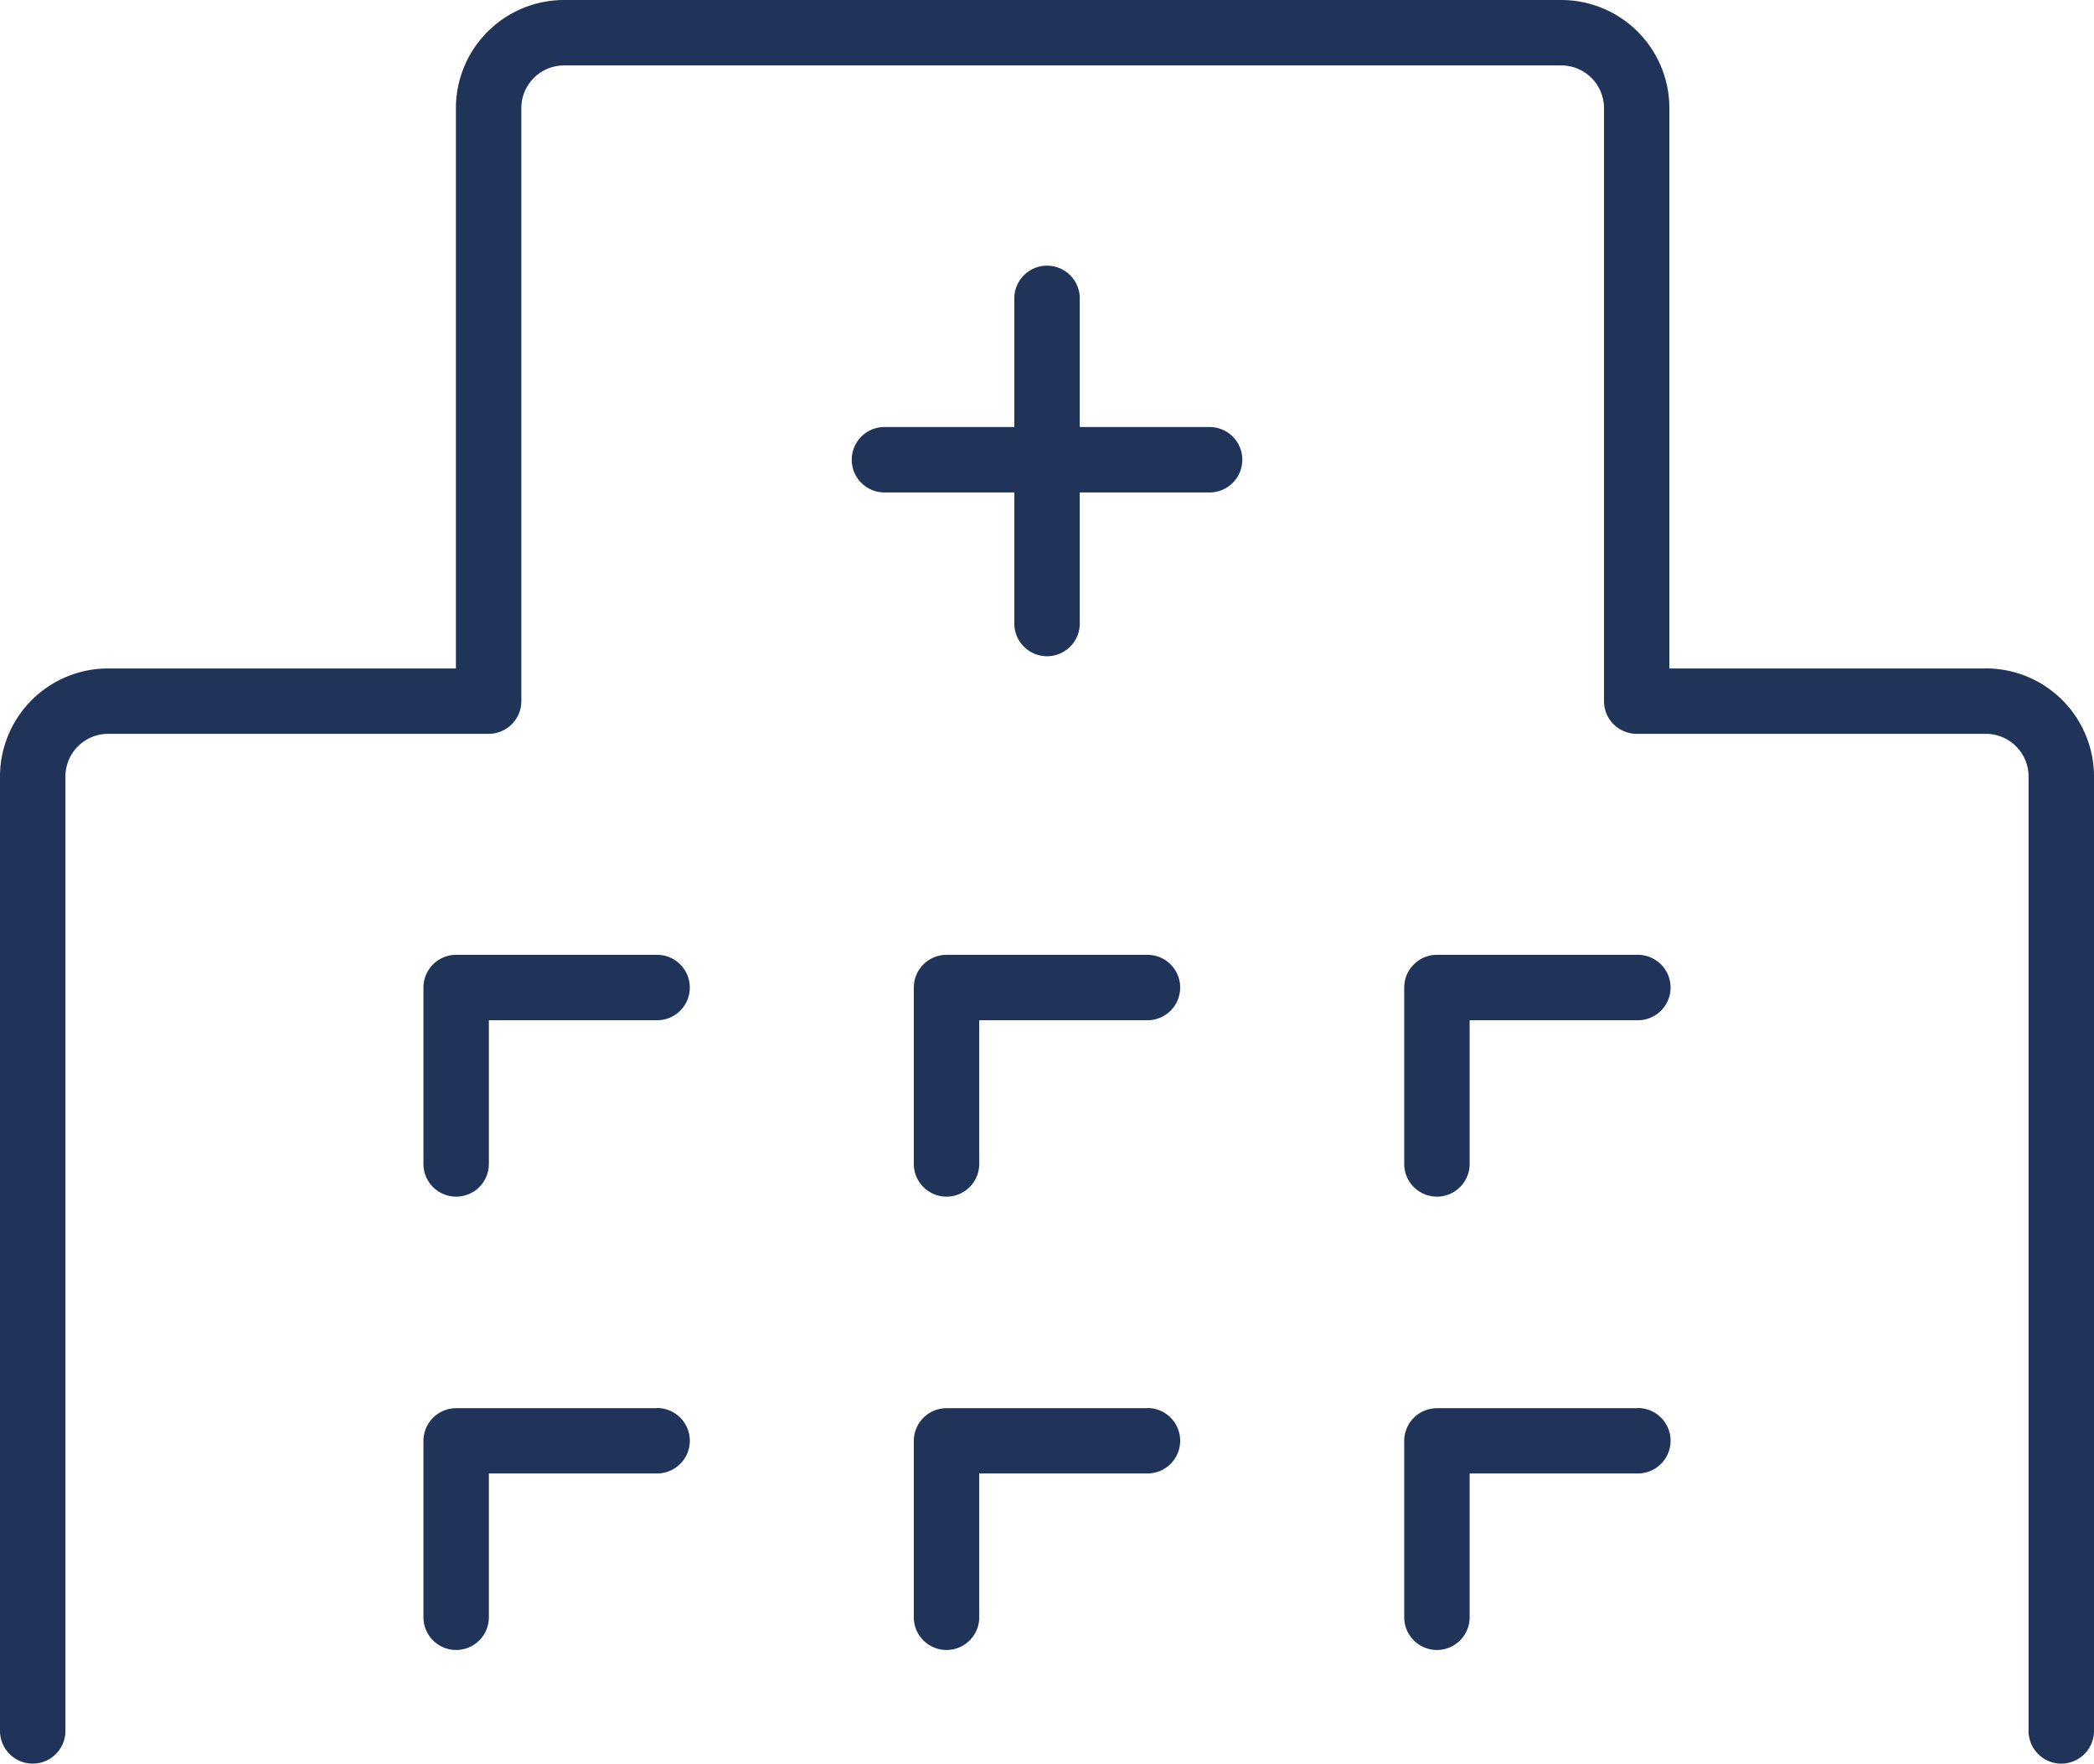 <svg xmlns="http://www.w3.org/2000/svg" xmlns:xlink="http://www.w3.org/1999/xlink" width="46.307" height="39" viewBox="0 0 46.307 39">
  <defs>
    <clipPath id="clip-path">
      <rect id="長方形_95" data-name="長方形 95" width="46.307" height="39" fill="#203459"/>
    </clipPath>
  </defs>
  <g id="icon_facility" transform="translate(0 0)">
    <g id="グループ_36" data-name="グループ 36" transform="translate(0 0)" clip-path="url(#clip-path)">
      <path id="パス_5" data-name="パス 5" d="M43.917,14.782h-7V2.39A2.392,2.392,0,0,0,34.528,0H12.472a2.393,2.393,0,0,0-2.39,2.39V14.782H2.39A2.392,2.392,0,0,0,0,17.171V38.277a.723.723,0,0,0,1.447,0V17.171a.944.944,0,0,1,.943-.943h8.416a.723.723,0,0,0,.723-.723V2.39a.944.944,0,0,1,.943-.943H34.528a.944.944,0,0,1,.943.943V15.505a.723.723,0,0,0,.723.723h7.723a.944.944,0,0,1,.943.943V38.277a.723.723,0,0,0,1.447,0V17.171a2.392,2.392,0,0,0-2.39-2.39" transform="translate(0 0)" fill="#203459"/>
      <path id="パス_6" data-name="パス 6" d="M26.464,48.023H22.021a.724.724,0,0,0-.724.724v3.9a.723.723,0,0,0,1.447,0V49.47h3.72a.723.723,0,0,0,0-1.447" transform="translate(-11.933 -26.908)" fill="#203459"/>
      <path id="パス_7" data-name="パス 7" d="M51.128,48.023H46.685a.724.724,0,0,0-.724.724v3.9a.723.723,0,0,0,1.447,0V49.47h3.72a.723.723,0,0,0,0-1.447" transform="translate(-25.753 -26.908)" fill="#203459"/>
      <path id="パス_8" data-name="パス 8" d="M75.793,48.023H71.349a.724.724,0,0,0-.723.724v3.9a.723.723,0,0,0,1.447,0V49.47h3.72a.723.723,0,0,0,0-1.447" transform="translate(-39.573 -26.908)" fill="#203459"/>
      <path id="パス_9" data-name="パス 9" d="M26.464,70.827H22.021a.724.724,0,0,0-.724.723v3.9a.723.723,0,0,0,1.447,0v-3.18h3.72a.723.723,0,0,0,0-1.447" transform="translate(-11.933 -39.686)" fill="#203459"/>
      <path id="パス_10" data-name="パス 10" d="M51.128,70.827H46.685a.724.724,0,0,0-.724.723v3.9a.723.723,0,0,0,1.447,0v-3.18h3.72a.723.723,0,0,0,0-1.447" transform="translate(-25.753 -39.686)" fill="#203459"/>
      <path id="パス_11" data-name="パス 11" d="M75.793,70.827H71.349a.724.724,0,0,0-.723.723v3.9a.723.723,0,0,0,1.447,0v-3.18h3.72a.723.723,0,0,0,0-1.447" transform="translate(-39.573 -39.686)" fill="#203459"/>
      <path id="パス_12" data-name="パス 12" d="M50.752,16.895H47.881V14.024a.724.724,0,0,0-1.447,0v2.871H43.562a.723.723,0,0,0,0,1.447h2.872v2.871a.724.724,0,1,0,1.447,0V18.342h2.871a.723.723,0,0,0,0-1.447" transform="translate(-24.003 -7.452)" fill="#203459"/>
    </g>
  </g>
</svg>
